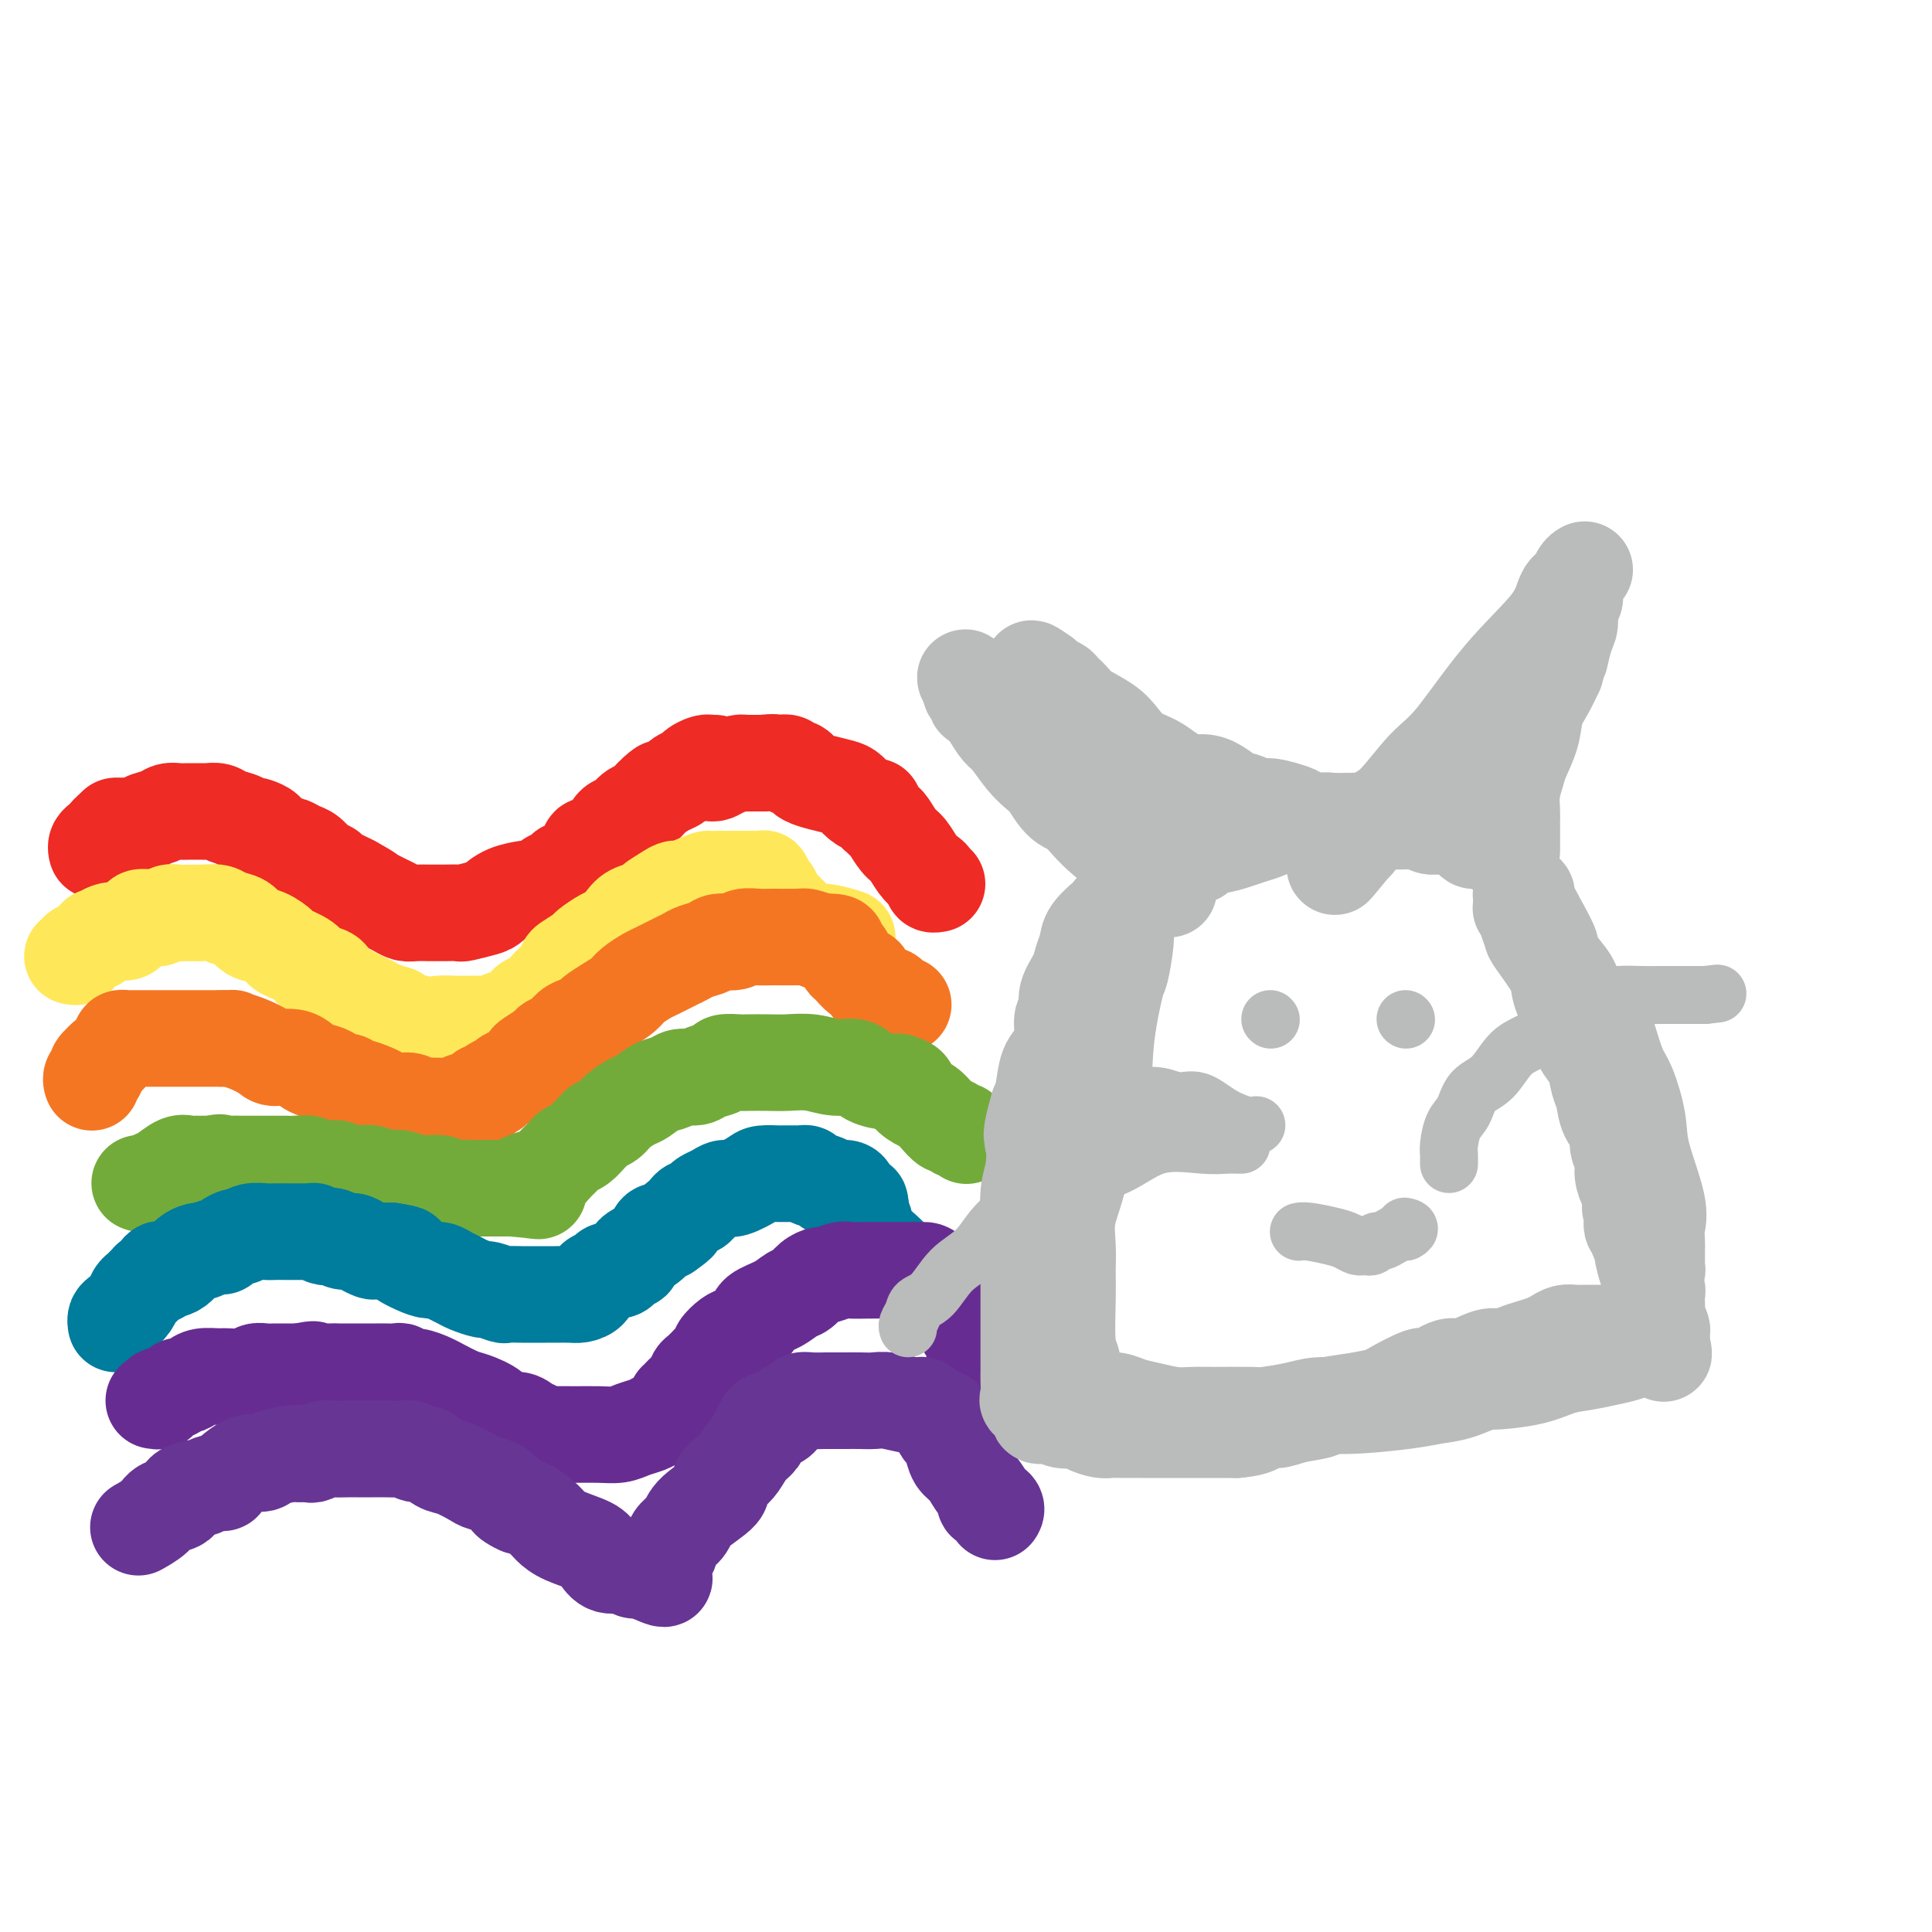 <svg viewBox='0 0 400 400' version='1.1' xmlns='http://www.w3.org/2000/svg' xmlns:xlink='http://www.w3.org/1999/xlink'><g fill='none' stroke='#EE2B24' stroke-width='20' stroke-linecap='round' stroke-linejoin='round'><path d='M20,176c0.024,0.089 0.048,0.178 0,0c-0.048,-0.178 -0.168,-0.622 0,-1c0.168,-0.378 0.622,-0.689 1,-1c0.378,-0.311 0.679,-0.622 1,-1c0.321,-0.378 0.663,-0.822 1,-1c0.337,-0.178 0.668,-0.089 1,0'/><path d='M24,172c0.582,-0.846 0.038,-0.962 0,-1c-0.038,-0.038 0.430,0.001 1,0c0.570,-0.001 1.241,-0.043 2,0c0.759,0.043 1.607,0.169 2,0c0.393,-0.169 0.332,-0.634 1,-1c0.668,-0.366 2.067,-0.634 3,-1c0.933,-0.366 1.402,-0.830 2,-1c0.598,-0.170 1.325,-0.045 2,0c0.675,0.045 1.297,0.011 2,0c0.703,-0.011 1.485,-0.000 2,0c0.515,0.000 0.761,-0.011 1,0c0.239,0.011 0.469,0.045 1,0c0.531,-0.045 1.361,-0.170 2,0c0.639,0.170 1.087,0.633 2,1c0.913,0.367 2.291,0.637 3,1c0.709,0.363 0.749,0.818 1,1c0.251,0.182 0.711,0.091 1,0c0.289,-0.091 0.405,-0.183 1,0c0.595,0.183 1.669,0.642 2,1c0.331,0.358 -0.081,0.617 0,1c0.081,0.383 0.655,0.890 1,1c0.345,0.110 0.463,-0.179 1,0c0.537,0.179 1.495,0.825 2,1c0.505,0.175 0.559,-0.122 1,0c0.441,0.122 1.269,0.663 2,1c0.731,0.337 1.365,0.472 2,1c0.635,0.528 1.272,1.451 2,2c0.728,0.549 1.546,0.724 2,1c0.454,0.276 0.545,0.651 1,1c0.455,0.349 1.273,0.671 2,1c0.727,0.329 1.364,0.664 2,1'/><path d='M73,183c4.915,2.726 3.204,2.041 3,2c-0.204,-0.041 1.099,0.563 2,1c0.901,0.437 1.399,0.705 2,1c0.601,0.295 1.303,0.615 2,1c0.697,0.385 1.389,0.835 2,1c0.611,0.165 1.142,0.044 2,0c0.858,-0.044 2.044,-0.011 3,0c0.956,0.011 1.681,-0.000 2,0c0.319,0.000 0.231,0.012 1,0c0.769,-0.012 2.396,-0.048 3,0c0.604,0.048 0.187,0.181 1,0c0.813,-0.181 2.857,-0.676 4,-1c1.143,-0.324 1.385,-0.478 2,-1c0.615,-0.522 1.604,-1.411 3,-2c1.396,-0.589 3.199,-0.879 4,-1c0.801,-0.121 0.600,-0.074 1,0c0.400,0.074 1.403,0.173 2,0c0.597,-0.173 0.789,-0.619 1,-1c0.211,-0.381 0.440,-0.696 1,-1c0.560,-0.304 1.451,-0.596 2,-1c0.549,-0.404 0.757,-0.921 1,-1c0.243,-0.079 0.520,0.279 1,0c0.480,-0.279 1.164,-1.196 2,-2c0.836,-0.804 1.824,-1.496 2,-2c0.176,-0.504 -0.458,-0.822 0,-1c0.458,-0.178 2.010,-0.218 3,-1c0.990,-0.782 1.420,-2.306 2,-3c0.580,-0.694 1.310,-0.557 2,-1c0.690,-0.443 1.340,-1.465 2,-2c0.660,-0.535 1.332,-0.581 2,-1c0.668,-0.419 1.334,-1.209 2,-2'/><path d='M135,165c3.694,-3.118 1.427,-1.413 1,-1c-0.427,0.413 0.984,-0.467 2,-1c1.016,-0.533 1.638,-0.721 2,-1c0.362,-0.279 0.465,-0.649 1,-1c0.535,-0.351 1.501,-0.682 2,-1c0.499,-0.318 0.530,-0.621 1,-1c0.470,-0.379 1.380,-0.834 2,-1c0.620,-0.166 0.950,-0.045 1,0c0.050,0.045 -0.179,0.012 0,0c0.179,-0.012 0.765,-0.003 1,0c0.235,0.003 0.117,0.002 0,0'/><path d='M146,160c0.347,-0.022 0.695,-0.044 1,0c0.305,0.044 0.568,0.155 1,0c0.432,-0.155 1.034,-0.578 2,-1c0.966,-0.422 2.296,-0.845 3,-1c0.704,-0.155 0.781,-0.041 1,0c0.219,0.041 0.581,0.011 1,0c0.419,-0.011 0.896,-0.003 1,0c0.104,0.003 -0.166,0.001 0,0c0.166,-0.001 0.766,-0.000 1,0c0.234,0.000 0.101,0.000 0,0c-0.101,-0.000 -0.172,-0.000 0,0c0.172,0.000 0.586,0.000 1,0'/><path d='M158,158c2.472,-0.308 2.652,-0.079 3,0c0.348,0.079 0.863,0.007 1,0c0.137,-0.007 -0.104,0.050 0,0c0.104,-0.050 0.553,-0.207 1,0c0.447,0.207 0.892,0.776 1,1c0.108,0.224 -0.121,0.101 0,0c0.121,-0.101 0.592,-0.182 1,0c0.408,0.182 0.753,0.625 1,1c0.247,0.375 0.398,0.681 1,1c0.602,0.319 1.656,0.650 3,1c1.344,0.350 2.977,0.720 4,1c1.023,0.280 1.436,0.470 2,1c0.564,0.530 1.278,1.399 2,2c0.722,0.601 1.450,0.935 2,1c0.550,0.065 0.920,-0.139 1,0c0.080,0.139 -0.130,0.622 0,1c0.130,0.378 0.601,0.653 1,1c0.399,0.347 0.726,0.768 1,1c0.274,0.232 0.497,0.275 1,1c0.503,0.725 1.288,2.130 2,3c0.712,0.870 1.353,1.203 2,2c0.647,0.797 1.301,2.056 2,3c0.699,0.944 1.441,1.573 2,2c0.559,0.427 0.933,0.650 1,1c0.067,0.350 -0.174,0.825 0,1c0.174,0.175 0.764,0.050 1,0c0.236,-0.050 0.118,-0.025 0,0'/></g>
<g fill='none' stroke='#FEE859' stroke-width='20' stroke-linecap='round' stroke-linejoin='round'><path d='M15,198c0.477,0.092 0.955,0.183 1,0c0.045,-0.183 -0.342,-0.641 0,-1c0.342,-0.359 1.412,-0.618 2,-1c0.588,-0.382 0.693,-0.887 1,-1c0.307,-0.113 0.814,0.166 1,0c0.186,-0.166 0.049,-0.777 0,-1c-0.049,-0.223 -0.010,-0.059 0,0c0.010,0.059 -0.008,0.013 0,0c0.008,-0.013 0.043,0.007 0,0c-0.043,-0.007 -0.166,-0.040 0,0c0.166,0.040 0.619,0.154 1,0c0.381,-0.154 0.691,-0.577 1,-1'/><path d='M22,193c1.565,-0.770 1.977,-0.196 2,0c0.023,0.196 -0.343,0.015 0,0c0.343,-0.015 1.397,0.136 2,0c0.603,-0.136 0.757,-0.558 1,-1c0.243,-0.442 0.576,-0.903 1,-1c0.424,-0.097 0.939,0.171 1,0c0.061,-0.171 -0.331,-0.782 0,-1c0.331,-0.218 1.386,-0.044 2,0c0.614,0.044 0.787,-0.041 1,0c0.213,0.041 0.464,0.207 1,0c0.536,-0.207 1.355,-0.788 2,-1c0.645,-0.212 1.116,-0.053 2,0c0.884,0.053 2.180,0.002 3,0c0.820,-0.002 1.164,0.045 2,0c0.836,-0.045 2.166,-0.182 3,0c0.834,0.182 1.173,0.683 2,1c0.827,0.317 2.141,0.451 3,1c0.859,0.549 1.263,1.512 2,2c0.737,0.488 1.806,0.502 3,1c1.194,0.498 2.513,1.480 3,2c0.487,0.520 0.143,0.577 1,1c0.857,0.423 2.915,1.213 4,2c1.085,0.787 1.197,1.573 2,2c0.803,0.427 2.298,0.496 3,1c0.702,0.504 0.611,1.445 1,2c0.389,0.555 1.258,0.726 2,1c0.742,0.274 1.356,0.651 2,1c0.644,0.349 1.317,0.671 2,1c0.683,0.329 1.376,0.666 2,1c0.624,0.334 1.178,0.667 2,1c0.822,0.333 1.911,0.667 3,1'/><path d='M82,210c5.762,3.415 1.668,1.451 1,1c-0.668,-0.451 2.091,0.611 4,1c1.909,0.389 2.969,0.104 4,0c1.031,-0.104 2.035,-0.027 3,0c0.965,0.027 1.893,0.003 3,0c1.107,-0.003 2.395,0.014 3,0c0.605,-0.014 0.528,-0.061 1,0c0.472,0.061 1.493,0.228 2,0c0.507,-0.228 0.498,-0.853 1,-1c0.502,-0.147 1.514,0.183 2,0c0.486,-0.183 0.448,-0.878 1,-1c0.552,-0.122 1.696,0.328 2,0c0.304,-0.328 -0.231,-1.435 0,-2c0.231,-0.565 1.228,-0.589 2,-1c0.772,-0.411 1.318,-1.208 2,-2c0.682,-0.792 1.500,-1.578 2,-2c0.500,-0.422 0.681,-0.479 1,-1c0.319,-0.521 0.775,-1.506 1,-2c0.225,-0.494 0.220,-0.499 1,-1c0.780,-0.501 2.345,-1.499 3,-2c0.655,-0.501 0.401,-0.505 1,-1c0.599,-0.495 2.052,-1.481 3,-2c0.948,-0.519 1.390,-0.572 2,-1c0.610,-0.428 1.389,-1.231 2,-2c0.611,-0.769 1.056,-1.502 2,-2c0.944,-0.498 2.388,-0.760 3,-1c0.612,-0.240 0.390,-0.459 1,-1c0.610,-0.541 2.050,-1.403 3,-2c0.950,-0.597 1.410,-0.930 2,-1c0.590,-0.070 1.312,0.123 2,0c0.688,-0.123 1.344,-0.561 2,-1'/><path d='M144,183c2.595,-1.155 2.583,-1.041 3,-1c0.417,0.041 1.263,0.011 2,0c0.737,-0.011 1.364,-0.003 2,0c0.636,0.003 1.280,0.001 2,0c0.720,-0.001 1.517,0.000 2,0c0.483,-0.000 0.651,-0.001 1,0c0.349,0.001 0.878,0.004 1,0c0.122,-0.004 -0.164,-0.015 0,0c0.164,0.015 0.776,0.055 1,0c0.224,-0.055 0.059,-0.207 0,0c-0.059,0.207 -0.013,0.773 0,1c0.013,0.227 -0.008,0.115 0,0c0.008,-0.115 0.044,-0.234 0,0c-0.044,0.234 -0.166,0.822 0,1c0.166,0.178 0.622,-0.055 1,0c0.378,0.055 0.679,0.396 1,1c0.321,0.604 0.663,1.471 1,2c0.337,0.529 0.668,0.720 1,1c0.332,0.280 0.664,0.648 1,1c0.336,0.352 0.678,0.686 1,1c0.322,0.314 0.626,0.606 1,1c0.374,0.394 0.817,0.890 1,1c0.183,0.110 0.106,-0.167 0,0c-0.106,0.167 -0.241,0.777 0,1c0.241,0.223 0.856,0.059 1,0c0.144,-0.059 -0.185,-0.012 0,0c0.185,0.012 0.884,-0.011 1,0c0.116,0.011 -0.350,0.054 0,0c0.350,-0.054 1.517,-0.207 3,0c1.483,0.207 3.281,0.773 4,1c0.719,0.227 0.360,0.113 0,0'/></g>
<g fill='none' stroke='#F47623' stroke-width='20' stroke-linecap='round' stroke-linejoin='round'><path d='M19,224c0.002,0.006 0.004,0.012 0,0c-0.004,-0.012 -0.015,-0.041 0,0c0.015,0.041 0.056,0.152 0,0c-0.056,-0.152 -0.208,-0.565 0,-1c0.208,-0.435 0.777,-0.890 1,-1c0.223,-0.110 0.098,0.124 0,0c-0.098,-0.124 -0.171,-0.607 0,-1c0.171,-0.393 0.585,-0.697 1,-1'/><path d='M21,220c0.487,-0.798 0.704,-0.792 1,-1c0.296,-0.208 0.672,-0.630 1,-1c0.328,-0.370 0.610,-0.688 1,-1c0.390,-0.312 0.888,-0.620 1,-1c0.112,-0.380 -0.162,-0.834 0,-1c0.162,-0.166 0.761,-0.044 1,0c0.239,0.044 0.117,0.012 0,0c-0.117,-0.012 -0.228,-0.003 0,0c0.228,0.003 0.796,0.001 1,0c0.204,-0.001 0.045,-0.000 0,0c-0.045,0.000 0.025,0.000 0,0c-0.025,-0.000 -0.146,-0.000 0,0c0.146,0.000 0.559,0.000 1,0c0.441,-0.000 0.911,-0.000 1,0c0.089,0.000 -0.201,0.000 0,0c0.201,-0.000 0.895,-0.000 1,0c0.105,0.000 -0.379,0.000 0,0c0.379,-0.000 1.620,-0.000 2,0c0.380,0.000 -0.101,0.000 0,0c0.101,-0.000 0.786,-0.000 1,0c0.214,0.000 -0.042,0.000 0,0c0.042,-0.000 0.382,-0.000 1,0c0.618,0.000 1.514,0.000 2,0c0.486,-0.000 0.563,-0.000 1,0c0.437,0.000 1.234,0.000 2,0c0.766,-0.000 1.501,-0.000 2,0c0.499,0.000 0.763,0.000 1,0c0.237,-0.000 0.449,-0.000 1,0c0.551,0.000 1.443,-0.000 2,0c0.557,0.000 0.778,0.000 1,0'/><path d='M46,215c3.116,-0.033 1.905,-0.116 2,0c0.095,0.116 1.494,0.430 3,1c1.506,0.570 3.117,1.396 4,2c0.883,0.604 1.037,0.988 2,1c0.963,0.012 2.734,-0.346 4,0c1.266,0.346 2.027,1.398 3,2c0.973,0.602 2.159,0.754 3,1c0.841,0.246 1.337,0.587 2,1c0.663,0.413 1.494,0.898 2,1c0.506,0.102 0.688,-0.180 1,0c0.312,0.180 0.755,0.823 1,1c0.245,0.177 0.292,-0.110 1,0c0.708,0.110 2.076,0.617 3,1c0.924,0.383 1.402,0.642 2,1c0.598,0.358 1.315,0.814 2,1c0.685,0.186 1.339,0.102 2,0c0.661,-0.102 1.329,-0.224 2,0c0.671,0.224 1.345,0.792 2,1c0.655,0.208 1.290,0.056 2,0c0.710,-0.056 1.496,-0.015 2,0c0.504,0.015 0.727,0.004 1,0c0.273,-0.004 0.595,-0.001 1,0c0.405,0.001 0.893,0.001 1,0c0.107,-0.001 -0.165,-0.004 0,0c0.165,0.004 0.768,0.016 1,0c0.232,-0.016 0.094,-0.060 0,0c-0.094,0.060 -0.144,0.223 0,0c0.144,-0.223 0.482,-0.833 1,-1c0.518,-0.167 1.216,0.109 2,0c0.784,-0.109 1.652,-0.603 2,-1c0.348,-0.397 0.174,-0.699 0,-1'/><path d='M100,226c3.268,-0.471 1.939,-0.650 2,-1c0.061,-0.350 1.512,-0.871 2,-1c0.488,-0.129 0.012,0.135 0,0c-0.012,-0.135 0.438,-0.670 1,-1c0.562,-0.330 1.235,-0.456 2,-1c0.765,-0.544 1.622,-1.507 2,-2c0.378,-0.493 0.275,-0.517 1,-1c0.725,-0.483 2.277,-1.425 3,-2c0.723,-0.575 0.618,-0.784 1,-1c0.382,-0.216 1.253,-0.438 2,-1c0.747,-0.562 1.372,-1.463 2,-2c0.628,-0.537 1.260,-0.710 2,-1c0.740,-0.290 1.586,-0.696 2,-1c0.414,-0.304 0.394,-0.505 1,-1c0.606,-0.495 1.837,-1.283 3,-2c1.163,-0.717 2.258,-1.362 3,-2c0.742,-0.638 1.129,-1.270 2,-2c0.871,-0.730 2.224,-1.558 3,-2c0.776,-0.442 0.974,-0.499 2,-1c1.026,-0.501 2.878,-1.445 4,-2c1.122,-0.555 1.512,-0.722 2,-1c0.488,-0.278 1.074,-0.667 2,-1c0.926,-0.333 2.191,-0.611 3,-1c0.809,-0.389 1.162,-0.889 2,-1c0.838,-0.111 2.161,0.167 3,0c0.839,-0.167 1.193,-0.777 2,-1c0.807,-0.223 2.067,-0.057 3,0c0.933,0.057 1.539,0.005 3,0c1.461,-0.005 3.778,0.037 5,0c1.222,-0.037 1.349,-0.153 2,0c0.651,0.153 1.825,0.577 3,1'/><path d='M170,195c4.658,-0.131 3.303,0.541 3,1c-0.303,0.459 0.447,0.705 1,1c0.553,0.295 0.908,0.638 1,1c0.092,0.362 -0.078,0.744 0,1c0.078,0.256 0.406,0.388 1,1c0.594,0.612 1.454,1.705 2,2c0.546,0.295 0.776,-0.209 1,0c0.224,0.209 0.441,1.131 1,2c0.559,0.869 1.460,1.687 2,2c0.540,0.313 0.718,0.122 1,0c0.282,-0.122 0.668,-0.176 1,0c0.332,0.176 0.611,0.583 1,1c0.389,0.417 0.888,0.844 1,1c0.112,0.156 -0.162,0.042 0,0c0.162,-0.042 0.761,-0.012 1,0c0.239,0.012 0.120,0.006 0,0'/></g>
<g fill='none' stroke='#73AB3A' stroke-width='20' stroke-linecap='round' stroke-linejoin='round'><path d='M29,245c-0.063,-0.027 -0.127,-0.053 0,0c0.127,0.053 0.443,0.186 1,0c0.557,-0.186 1.353,-0.691 2,-1c0.647,-0.309 1.143,-0.423 2,-1c0.857,-0.577 2.075,-1.619 3,-2c0.925,-0.381 1.557,-0.102 2,0c0.443,0.102 0.696,0.027 1,0c0.304,-0.027 0.659,-0.007 1,0c0.341,0.007 0.669,0.002 1,0c0.331,-0.002 0.666,-0.001 1,0c0.334,0.001 0.667,0.000 1,0'/><path d='M44,241c2.469,-0.619 1.142,-0.166 1,0c-0.142,0.166 0.900,0.044 2,0c1.100,-0.044 2.257,-0.012 3,0c0.743,0.012 1.072,0.003 2,0c0.928,-0.003 2.454,-0.001 3,0c0.546,0.001 0.112,0.001 0,0c-0.112,-0.001 0.096,-0.001 1,0c0.904,0.001 2.502,0.004 3,0c0.498,-0.004 -0.106,-0.015 0,0c0.106,0.015 0.920,0.056 2,0c1.080,-0.056 2.425,-0.207 3,0c0.575,0.207 0.380,0.774 1,1c0.620,0.226 2.057,0.112 3,0c0.943,-0.112 1.393,-0.223 2,0c0.607,0.223 1.370,0.778 2,1c0.630,0.222 1.126,0.111 2,0c0.874,-0.111 2.127,-0.222 3,0c0.873,0.222 1.368,0.776 2,1c0.632,0.224 1.401,0.116 2,0c0.599,-0.116 1.027,-0.241 2,0c0.973,0.241 2.491,0.849 4,1c1.509,0.151 3.010,-0.156 4,0c0.990,0.156 1.470,0.774 2,1c0.530,0.226 1.111,0.061 2,0c0.889,-0.061 2.087,-0.016 3,0c0.913,0.016 1.540,0.004 2,0c0.460,-0.004 0.753,-0.001 1,0c0.247,0.001 0.448,0.000 1,0c0.552,-0.000 1.456,-0.000 2,0c0.544,0.000 0.727,0.000 1,0c0.273,-0.000 0.637,-0.000 1,0'/><path d='M106,246c9.965,0.885 3.878,0.598 2,0c-1.878,-0.598 0.452,-1.509 2,-2c1.548,-0.491 2.316,-0.564 3,-1c0.684,-0.436 1.286,-1.234 2,-2c0.714,-0.766 1.539,-1.501 2,-2c0.461,-0.499 0.556,-0.764 1,-1c0.444,-0.236 1.235,-0.444 2,-1c0.765,-0.556 1.502,-1.461 2,-2c0.498,-0.539 0.756,-0.712 1,-1c0.244,-0.288 0.473,-0.692 1,-1c0.527,-0.308 1.351,-0.520 2,-1c0.649,-0.480 1.122,-1.227 2,-2c0.878,-0.773 2.159,-1.570 3,-2c0.841,-0.430 1.241,-0.493 2,-1c0.759,-0.507 1.879,-1.459 3,-2c1.121,-0.541 2.245,-0.669 3,-1c0.755,-0.331 1.142,-0.863 2,-1c0.858,-0.137 2.188,0.121 3,0c0.812,-0.121 1.108,-0.621 2,-1c0.892,-0.379 2.381,-0.638 3,-1c0.619,-0.362 0.369,-0.829 1,-1c0.631,-0.171 2.141,-0.047 3,0c0.859,0.047 1.065,0.017 2,0c0.935,-0.017 2.600,-0.020 4,0c1.400,0.020 2.537,0.065 4,0c1.463,-0.065 3.253,-0.238 5,0c1.747,0.238 3.452,0.887 5,1c1.548,0.113 2.941,-0.310 4,0c1.059,0.310 1.785,1.353 3,2c1.215,0.647 2.919,0.899 4,1c1.081,0.101 1.541,0.050 2,0'/><path d='M186,224c3.142,0.960 1.997,1.361 2,2c0.003,0.639 1.152,1.515 2,2c0.848,0.485 1.393,0.579 2,1c0.607,0.421 1.276,1.170 2,2c0.724,0.830 1.504,1.743 2,2c0.496,0.257 0.707,-0.141 1,0c0.293,0.141 0.666,0.821 1,1c0.334,0.179 0.628,-0.144 1,0c0.372,0.144 0.820,0.755 1,1c0.180,0.245 0.090,0.122 0,0'/></g>
<g fill='none' stroke='#007C9C' stroke-width='20' stroke-linecap='round' stroke-linejoin='round'><path d='M24,274c0.016,0.095 0.032,0.191 0,0c-0.032,-0.191 -0.111,-0.667 0,-1c0.111,-0.333 0.410,-0.523 1,-1c0.590,-0.477 1.469,-1.242 2,-2c0.531,-0.758 0.715,-1.509 1,-2c0.285,-0.491 0.670,-0.723 1,-1c0.330,-0.277 0.604,-0.600 1,-1c0.396,-0.400 0.914,-0.877 1,-1c0.086,-0.123 -0.261,0.108 0,0c0.261,-0.108 1.131,-0.554 2,-1'/><path d='M33,264c1.297,-1.782 0.038,-1.238 0,-1c-0.038,0.238 1.143,0.169 2,0c0.857,-0.169 1.390,-0.436 2,-1c0.610,-0.564 1.298,-1.423 2,-2c0.702,-0.577 1.417,-0.872 2,-1c0.583,-0.128 1.034,-0.090 1,0c-0.034,0.090 -0.552,0.230 0,0c0.552,-0.230 2.175,-0.831 3,-1c0.825,-0.169 0.853,0.095 1,0c0.147,-0.095 0.413,-0.547 1,-1c0.587,-0.453 1.494,-0.906 2,-1c0.506,-0.094 0.612,0.171 1,0c0.388,-0.171 1.059,-0.778 2,-1c0.941,-0.222 2.154,-0.060 3,0c0.846,0.060 1.326,0.016 2,0c0.674,-0.016 1.542,-0.004 2,0c0.458,0.004 0.505,0.001 1,0c0.495,-0.001 1.437,-0.001 2,0c0.563,0.001 0.746,0.004 1,0c0.254,-0.004 0.579,-0.015 1,0c0.421,0.015 0.938,0.055 1,0c0.062,-0.055 -0.331,-0.207 0,0c0.331,0.207 1.387,0.773 2,1c0.613,0.227 0.783,0.116 1,0c0.217,-0.116 0.482,-0.238 1,0c0.518,0.238 1.289,0.834 2,1c0.711,0.166 1.362,-0.099 2,0c0.638,0.099 1.264,0.563 2,1c0.736,0.437 1.583,0.849 2,1c0.417,0.151 0.405,0.043 1,0c0.595,-0.043 1.798,-0.022 3,0'/><path d='M81,259c4.799,0.741 2.297,0.594 2,1c-0.297,0.406 1.611,1.366 3,2c1.389,0.634 2.257,0.943 3,1c0.743,0.057 1.359,-0.138 2,0c0.641,0.138 1.307,0.610 2,1c0.693,0.390 1.412,0.697 2,1c0.588,0.303 1.045,0.603 2,1c0.955,0.397 2.410,0.891 3,1c0.590,0.109 0.317,-0.167 1,0c0.683,0.167 2.323,0.777 3,1c0.677,0.223 0.391,0.060 1,0c0.609,-0.060 2.112,-0.016 3,0c0.888,0.016 1.162,0.004 2,0c0.838,-0.004 2.241,-0.001 3,0c0.759,0.001 0.876,-0.002 1,0c0.124,0.002 0.256,0.008 1,0c0.744,-0.008 2.101,-0.029 3,0c0.899,0.029 1.339,0.109 2,0c0.661,-0.109 1.543,-0.407 2,-1c0.457,-0.593 0.490,-1.482 1,-2c0.510,-0.518 1.498,-0.665 2,-1c0.502,-0.335 0.516,-0.860 1,-1c0.484,-0.140 1.436,0.103 2,0c0.564,-0.103 0.741,-0.552 1,-1c0.259,-0.448 0.602,-0.896 1,-1c0.398,-0.104 0.851,0.137 1,0c0.149,-0.137 -0.007,-0.650 0,-1c0.007,-0.350 0.177,-0.537 1,-1c0.823,-0.463 2.298,-1.202 3,-2c0.702,-0.798 0.629,-1.657 1,-2c0.371,-0.343 1.185,-0.172 2,0'/><path d='M138,255c3.499,-2.415 2.247,-1.953 2,-2c-0.247,-0.047 0.511,-0.604 1,-1c0.489,-0.396 0.708,-0.631 1,-1c0.292,-0.369 0.659,-0.872 1,-1c0.341,-0.128 0.658,0.119 1,0c0.342,-0.119 0.708,-0.605 1,-1c0.292,-0.395 0.509,-0.701 1,-1c0.491,-0.299 1.257,-0.592 2,-1c0.743,-0.408 1.464,-0.933 2,-1c0.536,-0.067 0.888,0.322 2,0c1.112,-0.322 2.984,-1.354 4,-2c1.016,-0.646 1.175,-0.905 2,-1c0.825,-0.095 2.316,-0.025 3,0c0.684,0.025 0.562,0.007 1,0c0.438,-0.007 1.437,-0.002 2,0c0.563,0.002 0.690,-0.000 1,0c0.310,0.000 0.802,0.003 1,0c0.198,-0.003 0.103,-0.012 0,0c-0.103,0.012 -0.212,0.046 0,0c0.212,-0.046 0.747,-0.171 1,0c0.253,0.171 0.225,0.637 1,1c0.775,0.363 2.354,0.622 3,1c0.646,0.378 0.359,0.876 1,1c0.641,0.124 2.210,-0.125 3,0c0.790,0.125 0.800,0.626 1,1c0.200,0.374 0.589,0.622 1,1c0.411,0.378 0.842,0.885 1,1c0.158,0.115 0.043,-0.161 0,0c-0.043,0.161 -0.012,0.760 0,1c0.012,0.240 0.006,0.120 0,0'/><path d='M178,250c0.479,0.580 0.176,0.032 0,0c-0.176,-0.032 -0.226,0.454 0,1c0.226,0.546 0.726,1.152 1,2c0.274,0.848 0.321,1.939 1,3c0.679,1.061 1.991,2.093 3,3c1.009,0.907 1.717,1.688 2,2c0.283,0.312 0.142,0.156 0,0'/></g>
<g fill='none' stroke='#672C91' stroke-width='20' stroke-linecap='round' stroke-linejoin='round'><path d='M32,290c-0.136,-0.025 -0.272,-0.049 0,0c0.272,0.049 0.951,0.172 1,0c0.049,-0.172 -0.530,-0.637 0,-1c0.530,-0.363 2.171,-0.623 3,-1c0.829,-0.377 0.845,-0.872 1,-1c0.155,-0.128 0.448,0.109 1,0c0.552,-0.109 1.363,-0.564 2,-1c0.637,-0.436 1.101,-0.853 2,-1c0.899,-0.147 2.232,-0.025 3,0c0.768,0.025 0.969,-0.046 2,0c1.031,0.046 2.891,0.208 4,0c1.109,-0.208 1.466,-0.788 2,-1c0.534,-0.212 1.245,-0.057 2,0c0.755,0.057 1.553,0.015 2,0c0.447,-0.015 0.543,-0.004 1,0c0.457,0.004 1.273,0.001 2,0c0.727,-0.001 1.363,-0.001 2,0'/><path d='M62,284c4.864,-0.928 2.024,-0.249 2,0c-0.024,0.249 2.766,0.067 4,0c1.234,-0.067 0.911,-0.018 2,0c1.089,0.018 3.591,0.005 5,0c1.409,-0.005 1.726,-0.002 2,0c0.274,0.002 0.507,0.005 1,0c0.493,-0.005 1.247,-0.016 2,0c0.753,0.016 1.504,0.060 2,0c0.496,-0.060 0.736,-0.224 1,0c0.264,0.224 0.553,0.838 1,1c0.447,0.162 1.052,-0.126 2,0c0.948,0.126 2.240,0.666 3,1c0.760,0.334 0.990,0.461 2,1c1.010,0.539 2.802,1.488 4,2c1.198,0.512 1.801,0.585 3,1c1.199,0.415 2.992,1.172 4,2c1.008,0.828 1.229,1.728 2,2c0.771,0.272 2.092,-0.085 3,0c0.908,0.085 1.403,0.611 2,1c0.597,0.389 1.296,0.640 2,1c0.704,0.360 1.413,0.829 2,1c0.587,0.171 1.052,0.043 2,0c0.948,-0.043 2.379,-0.000 4,0c1.621,0.000 3.431,-0.041 5,0c1.569,0.041 2.896,0.166 4,0c1.104,-0.166 1.983,-0.621 3,-1c1.017,-0.379 2.170,-0.682 3,-1c0.830,-0.318 1.336,-0.652 2,-1c0.664,-0.348 1.487,-0.709 2,-1c0.513,-0.291 0.718,-0.512 1,-1c0.282,-0.488 0.641,-1.244 1,-2'/><path d='M140,290c1.976,-1.218 0.914,-0.764 1,-1c0.086,-0.236 1.318,-1.162 2,-2c0.682,-0.838 0.814,-1.587 1,-2c0.186,-0.413 0.426,-0.491 1,-1c0.574,-0.509 1.481,-1.450 2,-2c0.519,-0.550 0.651,-0.710 1,-1c0.349,-0.290 0.914,-0.711 1,-1c0.086,-0.289 -0.306,-0.448 0,-1c0.306,-0.552 1.310,-1.499 2,-2c0.690,-0.501 1.066,-0.558 2,-1c0.934,-0.442 2.424,-1.269 3,-2c0.576,-0.731 0.237,-1.365 1,-2c0.763,-0.635 2.628,-1.270 4,-2c1.372,-0.730 2.249,-1.553 3,-2c0.751,-0.447 1.374,-0.516 2,-1c0.626,-0.484 1.254,-1.384 2,-2c0.746,-0.616 1.609,-0.950 2,-1c0.391,-0.050 0.309,0.183 1,0c0.691,-0.183 2.155,-0.781 3,-1c0.845,-0.219 1.070,-0.059 2,0c0.930,0.059 2.565,0.016 4,0c1.435,-0.016 2.668,-0.004 4,0c1.332,0.004 2.761,-0.001 4,0c1.239,0.001 2.286,0.009 3,0c0.714,-0.009 1.094,-0.034 2,1c0.906,1.034 2.337,3.126 3,4c0.663,0.874 0.559,0.530 1,1c0.441,0.470 1.427,1.755 2,3c0.573,1.245 0.731,2.451 1,3c0.269,0.549 0.648,0.443 1,1c0.352,0.557 0.676,1.779 1,3'/><path d='M202,279c1.701,2.880 0.454,2.079 0,2c-0.454,-0.079 -0.114,0.564 0,1c0.114,0.436 0.003,0.664 0,1c-0.003,0.336 0.102,0.781 0,1c-0.102,0.219 -0.412,0.213 0,1c0.412,0.787 1.546,2.368 2,3c0.454,0.632 0.227,0.316 0,0'/></g>
<g fill='none' stroke='#673594' stroke-width='20' stroke-linecap='round' stroke-linejoin='round'><path d='M29,316c-0.303,0.170 -0.606,0.340 0,0c0.606,-0.340 2.120,-1.191 3,-2c0.880,-0.809 1.124,-1.575 2,-2c0.876,-0.425 2.384,-0.510 3,-1c0.616,-0.490 0.340,-1.385 1,-2c0.660,-0.615 2.254,-0.950 3,-1c0.746,-0.050 0.643,0.185 1,0c0.357,-0.185 1.174,-0.791 2,-1c0.826,-0.209 1.661,-0.020 2,0c0.339,0.020 0.181,-0.128 1,-1c0.819,-0.872 2.614,-2.469 4,-3c1.386,-0.531 2.361,0.002 3,0c0.639,-0.002 0.941,-0.539 2,-1c1.059,-0.461 2.874,-0.846 4,-1c1.126,-0.154 1.563,-0.077 2,0'/><path d='M62,301c2.121,-0.326 1.923,-0.140 2,0c0.077,0.140 0.428,0.234 1,0c0.572,-0.234 1.363,-0.795 2,-1c0.637,-0.205 1.118,-0.055 2,0c0.882,0.055 2.165,0.015 3,0c0.835,-0.015 1.222,-0.005 2,0c0.778,0.005 1.948,0.006 3,0c1.052,-0.006 1.986,-0.017 3,0c1.014,0.017 2.109,0.064 3,0c0.891,-0.064 1.577,-0.240 2,0c0.423,0.240 0.582,0.894 1,1c0.418,0.106 1.094,-0.336 2,0c0.906,0.336 2.042,1.451 3,2c0.958,0.549 1.738,0.532 3,1c1.262,0.468 3.005,1.420 4,2c0.995,0.580 1.240,0.786 2,1c0.760,0.214 2.033,0.434 3,1c0.967,0.566 1.628,1.478 2,2c0.372,0.522 0.456,0.654 1,1c0.544,0.346 1.550,0.908 2,1c0.450,0.092 0.344,-0.285 1,0c0.656,0.285 2.073,1.230 3,2c0.927,0.770 1.364,1.363 2,2c0.636,0.637 1.472,1.318 3,2c1.528,0.682 3.747,1.363 5,2c1.253,0.637 1.540,1.228 2,2c0.460,0.772 1.093,1.723 2,2c0.907,0.277 2.089,-0.122 3,0c0.911,0.122 1.553,0.764 2,1c0.447,0.236 0.699,0.068 1,0c0.301,-0.068 0.650,-0.034 1,0'/><path d='M133,325c7.732,3.683 3.564,0.890 2,0c-1.564,-0.890 -0.522,0.123 0,0c0.522,-0.123 0.525,-1.383 1,-2c0.475,-0.617 1.422,-0.590 2,-1c0.578,-0.410 0.787,-1.258 1,-2c0.213,-0.742 0.430,-1.378 1,-2c0.570,-0.622 1.493,-1.231 2,-2c0.507,-0.769 0.597,-1.700 2,-3c1.403,-1.300 4.119,-2.971 5,-4c0.881,-1.029 -0.071,-1.417 0,-2c0.071,-0.583 1.167,-1.359 2,-2c0.833,-0.641 1.403,-1.145 2,-2c0.597,-0.855 1.220,-2.062 2,-3c0.780,-0.938 1.718,-1.609 2,-2c0.282,-0.391 -0.090,-0.504 0,-1c0.090,-0.496 0.644,-1.375 1,-2c0.356,-0.625 0.515,-0.994 1,-1c0.485,-0.006 1.297,0.352 2,0c0.703,-0.352 1.295,-1.415 2,-2c0.705,-0.585 1.521,-0.693 2,-1c0.479,-0.307 0.621,-0.814 1,-1c0.379,-0.186 0.996,-0.050 2,0c1.004,0.050 2.394,0.014 3,0c0.606,-0.014 0.428,-0.005 1,0c0.572,0.005 1.894,0.005 3,0c1.106,-0.005 1.997,-0.017 3,0c1.003,0.017 2.117,0.063 3,0c0.883,-0.063 1.536,-0.233 3,0c1.464,0.233 3.740,0.870 5,1c1.260,0.130 1.503,-0.249 2,0c0.497,0.249 1.249,1.124 2,2'/><path d='M193,293c4.416,0.720 1.957,1.021 1,1c-0.957,-0.021 -0.412,-0.364 0,0c0.412,0.364 0.691,1.434 1,2c0.309,0.566 0.649,0.630 1,1c0.351,0.370 0.715,1.048 1,2c0.285,0.952 0.491,2.177 1,3c0.509,0.823 1.321,1.242 2,2c0.679,0.758 1.226,1.853 2,3c0.774,1.147 1.777,2.346 2,3c0.223,0.654 -0.332,0.763 0,1c0.332,0.237 1.551,0.602 2,1c0.449,0.398 0.128,0.828 0,1c-0.128,0.172 -0.064,0.086 0,0'/></g>
<g fill='none' stroke='#BABBBB' stroke-width='20' stroke-linecap='round' stroke-linejoin='round'><path d='M233,188c0.198,0.027 0.396,0.055 0,0c-0.396,-0.055 -1.387,-0.192 -2,0c-0.613,0.192 -0.847,0.712 -1,1c-0.153,0.288 -0.225,0.344 -1,1c-0.775,0.656 -2.254,1.911 -3,3c-0.746,1.089 -0.759,2.011 -1,3c-0.241,0.989 -0.709,2.046 -1,3c-0.291,0.954 -0.403,1.804 -1,3c-0.597,1.196 -1.679,2.736 -2,4c-0.321,1.264 0.117,2.251 0,3c-0.117,0.749 -0.791,1.261 -1,2c-0.209,0.739 0.046,1.706 0,3c-0.046,1.294 -0.394,2.914 -1,4c-0.606,1.086 -1.471,1.639 -2,3c-0.529,1.361 -0.723,3.532 -1,5c-0.277,1.468 -0.639,2.234 -1,3'/><path d='M215,229c-1.944,6.845 -1.306,5.957 -1,7c0.306,1.043 0.278,4.016 0,6c-0.278,1.984 -0.807,2.978 -1,5c-0.193,2.022 -0.052,5.073 0,7c0.052,1.927 0.014,2.731 0,4c-0.014,1.269 -0.004,3.003 0,5c0.004,1.997 0.001,4.258 0,6c-0.001,1.742 -0.000,2.965 0,4c0.000,1.035 0.001,1.881 0,3c-0.001,1.119 -0.002,2.510 0,4c0.002,1.490 0.009,3.081 0,4c-0.009,0.919 -0.032,1.168 0,2c0.032,0.832 0.119,2.246 0,3c-0.119,0.754 -0.444,0.847 0,1c0.444,0.153 1.656,0.366 2,1c0.344,0.634 -0.180,1.689 0,2c0.180,0.311 1.063,-0.123 2,0c0.937,0.123 1.927,0.804 3,1c1.073,0.196 2.230,-0.091 3,0c0.770,0.091 1.155,0.560 2,1c0.845,0.440 2.151,0.850 3,1c0.849,0.150 1.243,0.040 2,0c0.757,-0.040 1.879,-0.011 3,0c1.121,0.011 2.243,0.003 3,0c0.757,-0.003 1.151,-0.001 2,0c0.849,0.001 2.155,0.000 3,0c0.845,-0.000 1.229,-0.000 2,0c0.771,0.000 1.928,0.000 3,0c1.072,-0.000 2.058,-0.000 3,0c0.942,0.000 1.841,0.000 3,0c1.159,-0.000 2.580,-0.000 4,0'/><path d='M256,296c5.326,-0.466 4.642,-1.630 5,-2c0.358,-0.370 1.760,0.056 3,0c1.240,-0.056 2.319,-0.593 4,-1c1.681,-0.407 3.965,-0.684 5,-1c1.035,-0.316 0.821,-0.671 2,-1c1.179,-0.329 3.752,-0.632 6,-1c2.248,-0.368 4.171,-0.800 5,-1c0.829,-0.200 0.565,-0.167 2,-1c1.435,-0.833 4.569,-2.532 6,-3c1.431,-0.468 1.159,0.296 2,0c0.841,-0.296 2.795,-1.651 4,-2c1.205,-0.349 1.663,0.310 3,0c1.337,-0.310 3.555,-1.589 5,-2c1.445,-0.411 2.116,0.045 3,0c0.884,-0.045 1.980,-0.590 3,-1c1.020,-0.410 1.964,-0.684 3,-1c1.036,-0.316 2.163,-0.673 3,-1c0.837,-0.327 1.384,-0.623 2,-1c0.616,-0.377 1.302,-0.833 2,-1c0.698,-0.167 1.410,-0.045 2,0c0.590,0.045 1.059,0.012 2,0c0.941,-0.012 2.354,-0.003 3,0c0.646,0.003 0.526,0.001 1,0c0.474,-0.001 1.542,-0.000 2,0c0.458,0.000 0.305,0.000 1,0c0.695,-0.000 2.239,-0.000 3,0c0.761,0.000 0.740,0.000 1,0c0.260,-0.000 0.802,-0.000 1,0c0.198,0.000 0.053,0.000 0,0c-0.053,-0.000 -0.015,-0.000 0,0c0.015,0.000 0.008,0.000 0,0'/><path d='M340,276c2.471,0.010 0.647,0.036 0,0c-0.647,-0.036 -0.117,-0.132 0,0c0.117,0.132 -0.179,0.492 0,0c0.179,-0.492 0.831,-1.836 1,-2c0.169,-0.164 -0.147,0.852 0,0c0.147,-0.852 0.757,-3.573 1,-5c0.243,-1.427 0.118,-1.562 0,-2c-0.118,-0.438 -0.228,-1.179 0,-2c0.228,-0.821 0.793,-1.721 1,-2c0.207,-0.279 0.055,0.063 0,0c-0.055,-0.063 -0.015,-0.530 0,-1c0.015,-0.470 0.003,-0.944 0,-1c-0.003,-0.056 0.002,0.304 0,0c-0.002,-0.304 -0.011,-1.273 0,-2c0.011,-0.727 0.043,-1.212 0,-2c-0.043,-0.788 -0.161,-1.877 0,-3c0.161,-1.123 0.601,-2.279 0,-5c-0.601,-2.721 -2.245,-7.008 -3,-10c-0.755,-2.992 -0.623,-4.691 -1,-7c-0.377,-2.309 -1.264,-5.230 -2,-7c-0.736,-1.770 -1.323,-2.391 -2,-4c-0.677,-1.609 -1.446,-4.206 -2,-6c-0.554,-1.794 -0.893,-2.787 -2,-4c-1.107,-1.213 -2.982,-2.648 -4,-4c-1.018,-1.352 -1.180,-2.620 -2,-4c-0.820,-1.380 -2.298,-2.872 -3,-4c-0.702,-1.128 -0.629,-1.894 -1,-3c-0.371,-1.106 -1.185,-2.553 -2,-4'/><path d='M319,192c-3.487,-6.758 -2.206,-3.654 -2,-3c0.206,0.654 -0.663,-1.142 -1,-2c-0.337,-0.858 -0.143,-0.777 0,-1c0.143,-0.223 0.235,-0.749 0,-1c-0.235,-0.251 -0.796,-0.226 -1,0c-0.204,0.226 -0.051,0.652 0,1c0.051,0.348 -0.002,0.616 0,1c0.002,0.384 0.057,0.884 0,1c-0.057,0.116 -0.226,-0.153 0,0c0.226,0.153 0.846,0.726 1,1c0.154,0.274 -0.157,0.248 0,1c0.157,0.752 0.781,2.281 1,3c0.219,0.719 0.033,0.627 1,2c0.967,1.373 3.088,4.209 4,6c0.912,1.791 0.615,2.537 1,4c0.385,1.463 1.451,3.645 2,5c0.549,1.355 0.581,1.884 1,3c0.419,1.116 1.224,2.819 2,4c0.776,1.181 1.522,1.838 2,3c0.478,1.162 0.687,2.828 1,4c0.313,1.172 0.729,1.850 1,3c0.271,1.150 0.398,2.772 1,4c0.602,1.228 1.681,2.062 2,3c0.319,0.938 -0.121,1.980 0,3c0.121,1.020 0.803,2.016 1,3c0.197,0.984 -0.092,1.954 0,3c0.092,1.046 0.563,2.166 1,3c0.437,0.834 0.839,1.381 1,2c0.161,0.619 0.080,1.309 0,2'/><path d='M338,250c3.405,10.080 0.916,3.278 0,1c-0.916,-2.278 -0.261,-0.034 0,1c0.261,1.034 0.126,0.859 0,1c-0.126,0.141 -0.245,0.598 0,1c0.245,0.402 0.853,0.748 1,1c0.147,0.252 -0.167,0.411 0,1c0.167,0.589 0.816,1.607 1,2c0.184,0.393 -0.095,0.161 0,1c0.095,0.839 0.565,2.750 1,4c0.435,1.250 0.834,1.840 1,2c0.166,0.160 0.097,-0.109 0,0c-0.097,0.109 -0.222,0.597 0,1c0.222,0.403 0.790,0.723 1,1c0.210,0.277 0.060,0.512 0,1c-0.060,0.488 -0.030,1.230 0,2c0.030,0.770 0.061,1.569 0,2c-0.061,0.431 -0.212,0.493 0,1c0.212,0.507 0.789,1.460 1,2c0.211,0.540 0.057,0.667 0,1c-0.057,0.333 -0.015,0.873 0,1c0.015,0.127 0.004,-0.158 0,0c-0.004,0.158 -0.001,0.759 0,1c0.001,0.241 0.001,0.120 0,0'/><path d='M344,278c0.915,4.333 0.203,1.165 0,0c-0.203,-1.165 0.102,-0.327 0,0c-0.102,0.327 -0.610,0.143 -1,0c-0.390,-0.143 -0.662,-0.246 -1,0c-0.338,0.246 -0.743,0.840 -1,1c-0.257,0.160 -0.367,-0.113 -1,0c-0.633,0.113 -1.788,0.611 -3,1c-1.212,0.389 -2.480,0.669 -4,1c-1.520,0.331 -3.293,0.714 -5,1c-1.707,0.286 -3.348,0.476 -5,1c-1.652,0.524 -3.316,1.383 -6,2c-2.684,0.617 -6.389,0.991 -8,1c-1.611,0.009 -1.129,-0.347 -2,0c-0.871,0.347 -3.096,1.399 -5,2c-1.904,0.601 -3.486,0.752 -5,1c-1.514,0.248 -2.959,0.592 -6,1c-3.041,0.408 -7.678,0.880 -11,1c-3.322,0.120 -5.329,-0.111 -7,0c-1.671,0.111 -3.006,0.566 -5,1c-1.994,0.434 -4.647,0.849 -6,1c-1.353,0.151 -1.408,0.037 -3,0c-1.592,-0.037 -4.723,0.001 -7,0c-2.277,-0.001 -3.701,-0.043 -5,0c-1.299,0.043 -2.473,0.169 -4,0c-1.527,-0.169 -3.406,-0.634 -5,-1c-1.594,-0.366 -2.903,-0.634 -4,-1c-1.097,-0.366 -1.982,-0.830 -3,-1c-1.018,-0.170 -2.170,-0.046 -3,0c-0.830,0.046 -1.339,0.012 -2,0c-0.661,-0.012 -1.475,-0.004 -2,0c-0.525,0.004 -0.763,0.002 -1,0'/><path d='M223,290c-6.260,-0.465 -2.409,-0.129 -1,0c1.409,0.129 0.378,0.049 0,0c-0.378,-0.049 -0.101,-0.067 0,0c0.101,0.067 0.027,0.219 0,0c-0.027,-0.219 -0.006,-0.810 0,-1c0.006,-0.190 -0.002,0.023 0,0c0.002,-0.023 0.015,-0.280 0,-1c-0.015,-0.720 -0.057,-1.903 0,-3c0.057,-1.097 0.212,-2.108 0,-3c-0.212,-0.892 -0.790,-1.664 -1,-4c-0.210,-2.336 -0.050,-6.235 0,-9c0.050,-2.765 -0.010,-4.395 0,-6c0.010,-1.605 0.090,-3.184 0,-5c-0.090,-1.816 -0.352,-3.869 0,-6c0.352,-2.131 1.316,-4.341 2,-7c0.684,-2.659 1.086,-5.769 2,-9c0.914,-3.231 2.340,-6.584 3,-10c0.660,-3.416 0.555,-6.897 1,-11c0.445,-4.103 1.440,-8.830 2,-11c0.560,-2.170 0.686,-1.785 1,-3c0.314,-1.215 0.816,-4.030 1,-6c0.184,-1.970 0.049,-3.095 0,-4c-0.049,-0.905 -0.013,-1.591 0,-3c0.013,-1.409 0.004,-3.543 0,-5c-0.004,-1.457 -0.001,-2.237 0,-3c0.001,-0.763 0.000,-1.508 0,-2c-0.000,-0.492 -0.000,-0.730 0,-1c0.000,-0.270 0.000,-0.573 0,-1c-0.000,-0.427 -0.000,-0.979 0,-1c0.000,-0.021 0.000,0.490 0,1'/><path d='M233,176c-0.047,-2.988 -0.165,-0.958 0,0c0.165,0.958 0.612,0.846 0,0c-0.612,-0.846 -2.285,-2.424 -4,-4c-1.715,-1.576 -3.473,-3.148 -5,-4c-1.527,-0.852 -2.821,-0.984 -4,-2c-1.179,-1.016 -2.241,-2.915 -3,-4c-0.759,-1.085 -1.214,-1.357 -2,-2c-0.786,-0.643 -1.902,-1.657 -3,-3c-1.098,-1.343 -2.178,-3.014 -3,-4c-0.822,-0.986 -1.387,-1.288 -2,-2c-0.613,-0.712 -1.275,-1.836 -2,-3c-0.725,-1.164 -1.515,-2.368 -2,-3c-0.485,-0.632 -0.666,-0.691 -1,-1c-0.334,-0.309 -0.822,-0.866 -1,-1c-0.178,-0.134 -0.048,0.156 0,0c0.048,-0.156 0.014,-0.759 0,-1c-0.014,-0.241 -0.007,-0.121 0,0'/><path d='M201,142c-2.685,-3.601 0.101,-0.604 1,1c0.899,1.604 -0.091,1.815 0,2c0.091,0.185 1.262,0.344 2,1c0.738,0.656 1.042,1.810 2,3c0.958,1.190 2.569,2.416 4,4c1.431,1.584 2.683,3.526 4,5c1.317,1.474 2.699,2.479 5,5c2.301,2.521 5.520,6.556 8,9c2.480,2.444 4.219,3.296 5,4c0.781,0.704 0.602,1.261 1,2c0.398,0.739 1.374,1.661 2,2c0.626,0.339 0.904,0.094 1,0c0.096,-0.094 0.012,-0.039 0,0c-0.012,0.039 0.050,0.062 0,0c-0.050,-0.062 -0.210,-0.209 0,0c0.210,0.209 0.792,0.774 1,1c0.208,0.226 0.042,0.114 0,0c-0.042,-0.114 0.042,-0.231 0,0c-0.042,0.231 -0.208,0.808 0,1c0.208,0.192 0.791,-0.001 1,0c0.209,0.001 0.046,0.196 0,0c-0.046,-0.196 0.026,-0.784 0,-1c-0.026,-0.216 -0.150,-0.062 0,0c0.150,0.062 0.575,0.031 1,0'/><path d='M239,181c5.875,6.038 1.563,1.632 0,0c-1.563,-1.632 -0.377,-0.489 0,0c0.377,0.489 -0.054,0.324 0,0c0.054,-0.324 0.595,-0.807 1,-1c0.405,-0.193 0.676,-0.094 1,0c0.324,0.094 0.702,0.185 1,0c0.298,-0.185 0.517,-0.646 1,-1c0.483,-0.354 1.230,-0.602 2,-1c0.770,-0.398 1.564,-0.947 2,-1c0.436,-0.053 0.514,0.389 1,0c0.486,-0.389 1.379,-1.610 2,-2c0.621,-0.390 0.969,0.049 2,0c1.031,-0.049 2.743,-0.586 4,-1c1.257,-0.414 2.059,-0.703 3,-1c0.941,-0.297 2.023,-0.601 3,-1c0.977,-0.399 1.851,-0.891 3,-1c1.149,-0.109 2.575,0.167 4,0c1.425,-0.167 2.851,-0.777 4,-1c1.149,-0.223 2.022,-0.060 3,0c0.978,0.060 2.060,0.016 3,0c0.940,-0.016 1.736,-0.005 3,0c1.264,0.005 2.996,0.005 4,0c1.004,-0.005 1.280,-0.015 2,0c0.720,0.015 1.885,0.057 3,0c1.115,-0.057 2.181,-0.211 3,0c0.819,0.211 1.390,0.788 2,1c0.610,0.212 1.260,0.060 2,0c0.740,-0.060 1.569,-0.026 2,0c0.431,0.026 0.462,0.046 1,0c0.538,-0.046 1.582,-0.156 2,0c0.418,0.156 0.209,0.578 0,1'/><path d='M303,172c6.105,0.094 2.368,-0.171 1,0c-1.368,0.171 -0.368,0.777 0,1c0.368,0.223 0.102,0.064 0,0c-0.102,-0.064 -0.041,-0.032 0,0c0.041,0.032 0.061,0.065 0,0c-0.061,-0.065 -0.205,-0.229 0,0c0.205,0.229 0.759,0.850 1,1c0.241,0.150 0.170,-0.170 1,0c0.830,0.170 2.562,0.830 3,1c0.438,0.170 -0.419,-0.151 0,0c0.419,0.151 2.112,0.774 3,1c0.888,0.226 0.970,0.056 1,0c0.030,-0.056 0.008,0.001 0,0c-0.008,-0.001 -0.002,-0.060 0,0c0.002,0.060 0.001,0.237 0,0c-0.001,-0.237 -0.000,-0.890 0,-1c0.000,-0.110 -0.000,0.322 0,0c0.000,-0.322 0.000,-1.397 0,-2c-0.000,-0.603 -0.001,-0.733 0,-1c0.001,-0.267 0.004,-0.669 0,-1c-0.004,-0.331 -0.013,-0.590 0,-1c0.013,-0.410 0.049,-0.972 0,-2c-0.049,-1.028 -0.183,-2.522 0,-4c0.183,-1.478 0.682,-2.940 1,-4c0.318,-1.060 0.455,-1.718 1,-3c0.545,-1.282 1.496,-3.189 2,-5c0.504,-1.811 0.559,-3.526 1,-5c0.441,-1.474 1.269,-2.707 2,-4c0.731,-1.293 1.366,-2.647 2,-4'/><path d='M322,139c1.730,-6.198 1.056,-3.194 1,-3c-0.056,0.194 0.506,-2.422 1,-4c0.494,-1.578 0.920,-2.118 1,-3c0.080,-0.882 -0.185,-2.107 0,-3c0.185,-0.893 0.820,-1.455 1,-2c0.180,-0.545 -0.095,-1.074 0,-2c0.095,-0.926 0.561,-2.248 1,-3c0.439,-0.752 0.850,-0.934 1,-1c0.150,-0.066 0.037,-0.016 0,0c-0.037,0.016 0.002,-0.003 0,0c-0.002,0.003 -0.046,0.029 0,0c0.046,-0.029 0.180,-0.112 0,0c-0.180,0.112 -0.676,0.420 -1,1c-0.324,0.580 -0.476,1.432 -1,2c-0.524,0.568 -1.418,0.851 -2,2c-0.582,1.149 -0.851,3.165 -3,6c-2.149,2.835 -6.178,6.488 -10,11c-3.822,4.512 -7.437,9.884 -10,13c-2.563,3.116 -4.073,3.976 -6,6c-1.927,2.024 -4.271,5.211 -6,7c-1.729,1.789 -2.841,2.178 -4,3c-1.159,0.822 -2.363,2.077 -3,3c-0.637,0.923 -0.707,1.515 -1,2c-0.293,0.485 -0.811,0.862 -1,1c-0.189,0.138 -0.051,0.037 0,0c0.051,-0.037 0.015,-0.011 0,0c-0.015,0.011 -0.007,0.005 0,0'/><path d='M280,175c-7.212,8.664 -1.740,2.322 0,0c1.740,-2.322 -0.250,-0.626 -1,0c-0.750,0.626 -0.258,0.181 0,0c0.258,-0.181 0.282,-0.098 0,0c-0.282,0.098 -0.870,0.211 -1,0c-0.130,-0.211 0.199,-0.744 0,-1c-0.199,-0.256 -0.925,-0.233 -1,0c-0.075,0.233 0.501,0.676 0,0c-0.501,-0.676 -2.080,-2.472 -3,-3c-0.920,-0.528 -1.181,0.213 -2,0c-0.819,-0.213 -2.196,-1.381 -3,-2c-0.804,-0.619 -1.033,-0.690 -2,-1c-0.967,-0.310 -2.671,-0.860 -4,-1c-1.329,-0.140 -2.285,0.130 -3,0c-0.715,-0.130 -1.191,-0.660 -2,-1c-0.809,-0.340 -1.953,-0.489 -3,-1c-1.047,-0.511 -1.998,-1.383 -3,-2c-1.002,-0.617 -2.057,-0.980 -3,-1c-0.943,-0.020 -1.775,0.301 -3,0c-1.225,-0.301 -2.843,-1.224 -4,-2c-1.157,-0.776 -1.854,-1.405 -3,-2c-1.146,-0.595 -2.740,-1.156 -4,-2c-1.260,-0.844 -2.187,-1.970 -3,-3c-0.813,-1.030 -1.512,-1.964 -3,-3c-1.488,-1.036 -3.764,-2.176 -5,-3c-1.236,-0.824 -1.431,-1.334 -2,-2c-0.569,-0.666 -1.513,-1.488 -2,-2c-0.487,-0.512 -0.516,-0.715 -1,-1c-0.484,-0.285 -1.424,-0.653 -2,-1c-0.576,-0.347 -0.788,-0.674 -1,-1'/><path d='M216,140c-4.249,-3.094 -1.871,-0.829 -1,0c0.871,0.829 0.234,0.221 0,0c-0.234,-0.221 -0.064,-0.055 0,0c0.064,0.055 0.021,0.001 0,0c-0.021,-0.001 -0.019,0.052 0,0c0.019,-0.052 0.057,-0.210 0,0c-0.057,0.210 -0.208,0.787 0,1c0.208,0.213 0.774,0.061 1,0c0.226,-0.061 0.113,-0.030 0,0'/></g>
<g fill='none' stroke='#BABBBB' stroke-width='12' stroke-linecap='round' stroke-linejoin='round'><path d='M300,241c-0.004,-0.342 -0.009,-0.684 0,-1c0.009,-0.316 0.031,-0.606 0,-1c-0.031,-0.394 -0.115,-0.893 0,-2c0.115,-1.107 0.431,-2.821 1,-4c0.569,-1.179 1.393,-1.822 2,-3c0.607,-1.178 0.999,-2.889 2,-4c1.001,-1.111 2.611,-1.620 4,-3c1.389,-1.380 2.556,-3.630 4,-5c1.444,-1.370 3.164,-1.859 5,-3c1.836,-1.141 3.786,-2.933 5,-4c1.214,-1.067 1.691,-1.410 3,-2c1.309,-0.590 3.451,-1.426 5,-2c1.549,-0.574 2.504,-0.886 4,-1c1.496,-0.114 3.532,-0.031 5,0c1.468,0.031 2.369,0.008 4,0c1.631,-0.008 3.992,-0.002 5,0c1.008,0.002 0.662,0.001 1,0c0.338,-0.001 1.359,-0.000 2,0c0.641,0.000 0.903,0.000 1,0c0.097,-0.000 0.028,-0.000 0,0c-0.028,0.000 -0.014,0.000 0,0'/><path d='M353,206c4.500,-0.500 2.250,-0.250 0,0'/><path d='M260,233c0.109,-0.036 0.217,-0.071 0,0c-0.217,0.071 -0.760,0.250 -2,0c-1.240,-0.250 -3.179,-0.929 -5,-2c-1.821,-1.071 -3.525,-2.536 -5,-3c-1.475,-0.464 -2.720,0.072 -4,0c-1.280,-0.072 -2.593,-0.751 -4,-1c-1.407,-0.249 -2.907,-0.066 -4,0c-1.093,0.066 -1.777,0.017 -3,0c-1.223,-0.017 -2.984,-0.002 -4,0c-1.016,0.002 -1.288,-0.008 -2,0c-0.712,0.008 -1.864,0.033 -3,0c-1.136,-0.033 -2.257,-0.126 -3,0c-0.743,0.126 -1.106,0.470 -2,1c-0.894,0.530 -2.317,1.246 -3,2c-0.683,0.754 -0.627,1.547 -1,2c-0.373,0.453 -1.176,0.566 -2,1c-0.824,0.434 -1.671,1.188 -2,2c-0.329,0.812 -0.141,1.682 0,2c0.141,0.318 0.234,0.085 0,0c-0.234,-0.085 -0.794,-0.023 -1,0c-0.206,0.023 -0.059,0.007 0,0c0.059,-0.007 0.029,-0.003 0,0'/><path d='M269,255c0.026,-0.007 0.051,-0.013 0,0c-0.051,0.013 -0.179,0.046 0,0c0.179,-0.046 0.665,-0.170 2,0c1.335,0.170 3.520,0.634 5,1c1.480,0.366 2.257,0.634 3,1c0.743,0.366 1.452,0.830 2,1c0.548,0.170 0.934,0.047 1,0c0.066,-0.047 -0.189,-0.016 0,0c0.189,0.016 0.824,0.019 1,0c0.176,-0.019 -0.105,-0.060 0,0c0.105,0.060 0.595,0.223 1,0c0.405,-0.223 0.725,-0.830 1,-1c0.275,-0.170 0.504,0.098 1,0c0.496,-0.098 1.257,-0.562 2,-1c0.743,-0.438 1.467,-0.849 2,-1c0.533,-0.151 0.875,-0.040 1,0c0.125,0.040 0.034,0.011 0,0c-0.034,-0.011 -0.009,-0.003 0,0c0.009,0.003 0.002,0.001 0,0c-0.002,-0.001 -0.001,-0.000 0,0c0.001,0.000 0.000,0.000 0,0'/><path d='M291,255c1.393,-0.690 0.375,-0.917 0,-1c-0.375,-0.083 -0.107,-0.024 0,0c0.107,0.024 0.054,0.012 0,0'/><path d='M263,211c0.000,0.000 0.100,0.100 0.1,0.1'/><path d='M291,211c0.000,0.000 0.100,0.100 0.1,0.1'/><path d='M257,237c-0.288,0.007 -0.577,0.015 -1,0c-0.423,-0.015 -0.982,-0.051 -2,0c-1.018,0.051 -2.497,0.191 -5,0c-2.503,-0.191 -6.030,-0.712 -9,0c-2.970,0.712 -5.382,2.657 -8,4c-2.618,1.343 -5.441,2.085 -8,3c-2.559,0.915 -4.855,2.003 -7,3c-2.145,0.997 -4.138,1.902 -6,3c-1.862,1.098 -3.592,2.387 -5,4c-1.408,1.613 -2.496,3.548 -4,5c-1.504,1.452 -3.426,2.420 -5,4c-1.574,1.580 -2.800,3.772 -4,5c-1.200,1.228 -2.374,1.492 -3,2c-0.626,0.508 -0.704,1.260 -1,2c-0.296,0.740 -0.811,1.466 -1,2c-0.189,0.534 -0.051,0.874 0,1c0.051,0.126 0.015,0.036 0,0c-0.015,-0.036 -0.007,-0.018 0,0'/></g>
</svg>